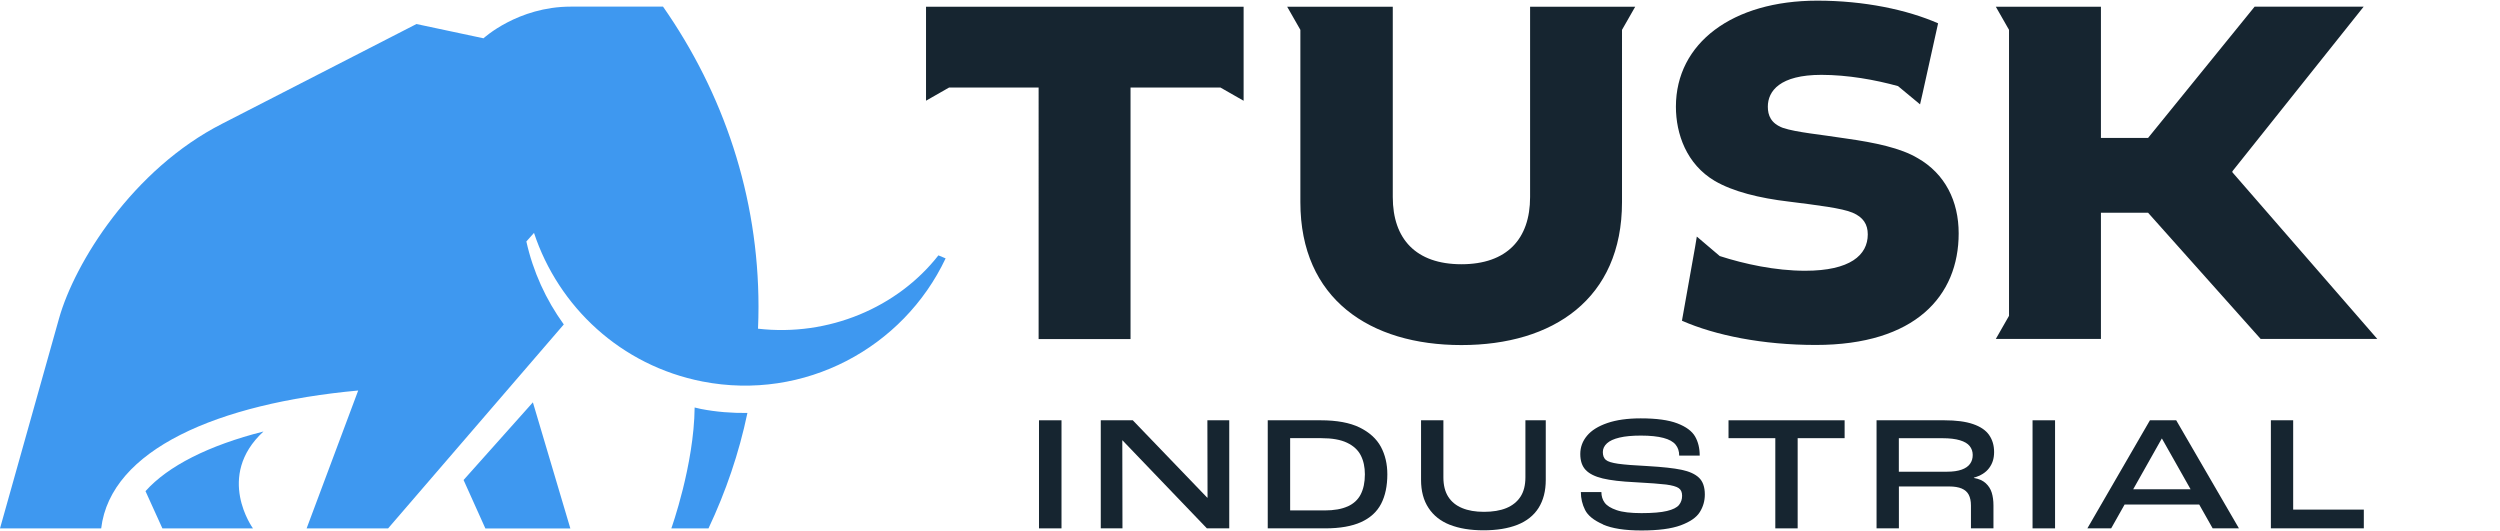 <?xml version="1.0" encoding="UTF-8"?><svg id="Logos" xmlns="http://www.w3.org/2000/svg" width="6.45in" height="1.37in" viewBox="0 0 464.27 98.37"><defs><style>.cls-1{fill:#162530;}.cls-2{fill:#3e98f0;}</style></defs><path class="cls-1" d="M171.97,1.13h58.98v17.46l-4.29-2.45h-16.71v46.7h-17.07V16.13h-16.62l-4.29,2.45V1.13ZM414.57,31.88v-.19l24.38-30.57h-20.25l-19.79,24.38h-8.75V1.13h-19.52l2.45,4.29v53.11l-2.45,4.29h19.52v-23.44h8.75l20.91,23.44h21.66l-26.91-30.95ZM284.15,1.13v35.35c0,7.78-4.31,12.47-12.75,12.47s-12.75-4.69-12.75-12.47V1.13h-19.61l2.45,4.29v32c0,18,12.94,26.54,29.91,26.54s29.82-8.53,29.82-26.54V5.42l2.45-4.29h-19.52ZM356.15,29.26c-3.1-1.88-7.97-2.91-13.32-3.66-4.78-.75-9.19-1.13-11.72-1.97-2.25-.84-2.81-2.34-2.81-3.94,0-2.91,2.25-5.91,9.94-5.91,4.9,0,10.02.92,14.24,2.09l4.09,3.39.44-1.92,2.91-13.13C354.18,1.69,346.21,0,337.49,0,321.74,0,311.23,7.88,311.23,19.69c0,5.06,1.97,10.69,7.22,13.79,3.38,1.97,8.25,3.19,13.78,3.84,5.25.66,9.85,1.22,11.82,2.06s2.81,2.16,2.81,4.03c0,3.85-3.28,6.75-11.63,6.75-5.54,0-11.27-1.25-15.86-2.73l-4.26-3.62-.32,1.94-2.44,13.69c6.19,2.72,15,4.5,24.85,4.5,18.47,0,26.54-9.09,26.54-20.72,0-6-2.53-11.07-7.6-13.97Z"/><path class="cls-1" d="M192.95,77.93h4.18v20.07h-4.18v-20.07Z"/><path class="cls-1" d="M204.42,77.93h5.95l13.82,14.37h.06l-.03-14.37h4.06v20.07h-4.15l-15.68-16.35h-.03l.03,16.35h-4.03v-20.07Z"/><path class="cls-1" d="M235.44,77.93h9.82c3.01,0,5.42.45,7.24,1.34,1.82.9,3.13,2.09,3.94,3.58.8,1.49,1.2,3.2,1.2,5.11,0,2.18-.39,4.01-1.16,5.49-.77,1.48-2.01,2.61-3.72,3.39-1.71.77-3.92,1.16-6.65,1.16h-10.68v-20.07ZM250.27,93.93c1.1-.5,1.91-1.24,2.42-2.23s.78-2.23.78-3.74c0-1.34-.25-2.51-.76-3.51-.51-1-1.36-1.78-2.55-2.35-1.19-.57-2.78-.85-4.77-.85h-5.8v13.42h6.41c1.75,0,3.17-.25,4.27-.75Z"/><path class="cls-1" d="M269.25,97.34c-1.72-.68-3.04-1.72-3.96-3.13-.93-1.4-1.39-3.14-1.39-5.22v-11.07h4.15v10.61c0,1.46.3,2.66.9,3.6.6.94,1.46,1.64,2.58,2.1,1.12.47,2.47.7,4.06.7s3.03-.23,4.16-.7c1.13-.47,2-1.17,2.61-2.1.61-.93.92-2.13.92-3.6v-10.61h3.78v11.07c0,2.07-.45,3.81-1.34,5.22-.89,1.4-2.21,2.45-3.93,3.13-1.73.68-3.82,1.02-6.28,1.02s-4.52-.34-6.24-1.02Z"/><path class="cls-1" d="M297.67,97.25c-1.69-.74-2.79-1.63-3.31-2.67-.52-1.04-.78-2.14-.78-3.29v-.03h3.81c0,.75.2,1.41.61,1.97s1.15,1.02,2.23,1.39c1.08.37,2.61.55,4.61.55s3.63-.13,4.73-.4c1.1-.26,1.84-.64,2.23-1.11.39-.48.58-1.05.58-1.72s-.21-1.12-.64-1.42c-.43-.29-1.2-.51-2.33-.66-1.13-.14-3.06-.28-5.78-.43-2.56-.12-4.56-.36-5.99-.7s-2.49-.87-3.16-1.57c-.67-.7-1.01-1.69-1.01-2.97s.42-2.39,1.25-3.39c.83-1,2.09-1.78,3.77-2.36,1.68-.58,3.75-.87,6.21-.87,2.91,0,5.17.31,6.79.93s2.71,1.43,3.29,2.42c.58,1,.87,2.19.87,3.57h-3.81c0-.81-.22-1.49-.67-2.04-.45-.55-1.2-.97-2.26-1.25-1.06-.28-2.45-.43-4.18-.43-1.61,0-2.93.12-3.98.37s-1.82.6-2.33,1.07c-.51.47-.76,1.01-.76,1.62,0,.65.18,1.13.55,1.45.37.32,1.13.55,2.29.72,1.16.16,2.98.31,5.46.43,2.77.16,4.87.39,6.31.69s2.53.79,3.25,1.48c.72.69,1.08,1.73,1.08,3.11,0,1.18-.31,2.27-.93,3.26-.62,1-1.8,1.81-3.54,2.46-1.74.64-4.16.96-7.28.96s-5.48-.37-7.17-1.11Z"/><path class="cls-1" d="M329.69,81.25h-8.69v-3.32h21.56v3.32h-8.72v16.75h-4.15v-16.75Z"/><path class="cls-1" d="M348.48,77.93h12.6c2.18,0,3.95.23,5.32.7,1.37.47,2.37,1.14,2.99,2.03.62.89.93,1.94.93,3.16s-.31,2.16-.93,2.99c-.62.83-1.56,1.42-2.82,1.77v.06c.94.16,1.67.49,2.2.98.53.49.9,1.07,1.11,1.75.21.68.32,1.47.32,2.36v4.27h-4.18v-4.24c0-.81-.14-1.48-.41-2s-.71-.9-1.31-1.16c-.6-.25-1.37-.38-2.3-.38h-9.36v7.78h-4.15v-20.07ZM364.28,87.1c.71-.25,1.23-.61,1.57-1.08.34-.47.5-1.02.5-1.65s-.19-1.18-.56-1.65-.98-.83-1.82-1.08c-.83-.25-1.9-.38-3.2-.38h-8.14v6.22h8.97c1.08,0,1.97-.13,2.68-.38Z"/><path class="cls-1" d="M377.46,77.93h4.18v20.07h-4.18v-20.07Z"/><path class="cls-1" d="M401.46,81.32l-9.4,16.68h-4.42l11.62-20.07h4.88l11.65,20.07h-4.88l-9.42-16.68h-.03ZM393.96,93.58l1.49-2.84h12.05l1.53,2.84h-15.07Z"/><path class="cls-1" d="M421.71,77.93h4.15v16.59h13.12v3.48h-17.26v-20.07Z"/><path class="cls-2" d="M98.96,74.59l6.96,23.43h-15.78l-4.05-9,12.87-14.42ZM27.02,91.09l3.14,6.92h16.82s-7.06-9.68,1.95-18c-10.16,2.58-17.73,6.4-21.91,11.08ZM174.28,47.29c-7.59,9.7-20.4,15.14-33.51,13.63,0,0,0,0,0,0,0,0,0,0,0,0,.06-1.35.09-2.71.09-4.07,0-20.55-6.51-39.68-17.73-55.74h-17.14c-9.83,0-16.2,5.88-16.2,5.88l-12.45-2.65-36.05,18.5c-16.68,8.48-27.44,25.88-30.33,36.19C8.05,69.36,0,98.01,0,98.01h18.79c1.75-14.64,21.66-23.21,47.73-25.61l-9.58,25.61h15.13l32.63-37.88c-3.31-4.58-5.71-9.81-6.95-15.41l1.42-1.59c4.54,13.71,16.12,24.64,31.3,27.6,18.91,3.68,37.27-6.22,45.14-22.87l-1.34-.56ZM129,75.55c-.11,10.7-4.33,22.46-4.33,22.46h6.9c3.21-6.8,5.67-13.97,7.23-21.44-2.85.03-5.75-.18-8.66-.75-.39-.08-.76-.18-1.15-.27Z"/></svg>